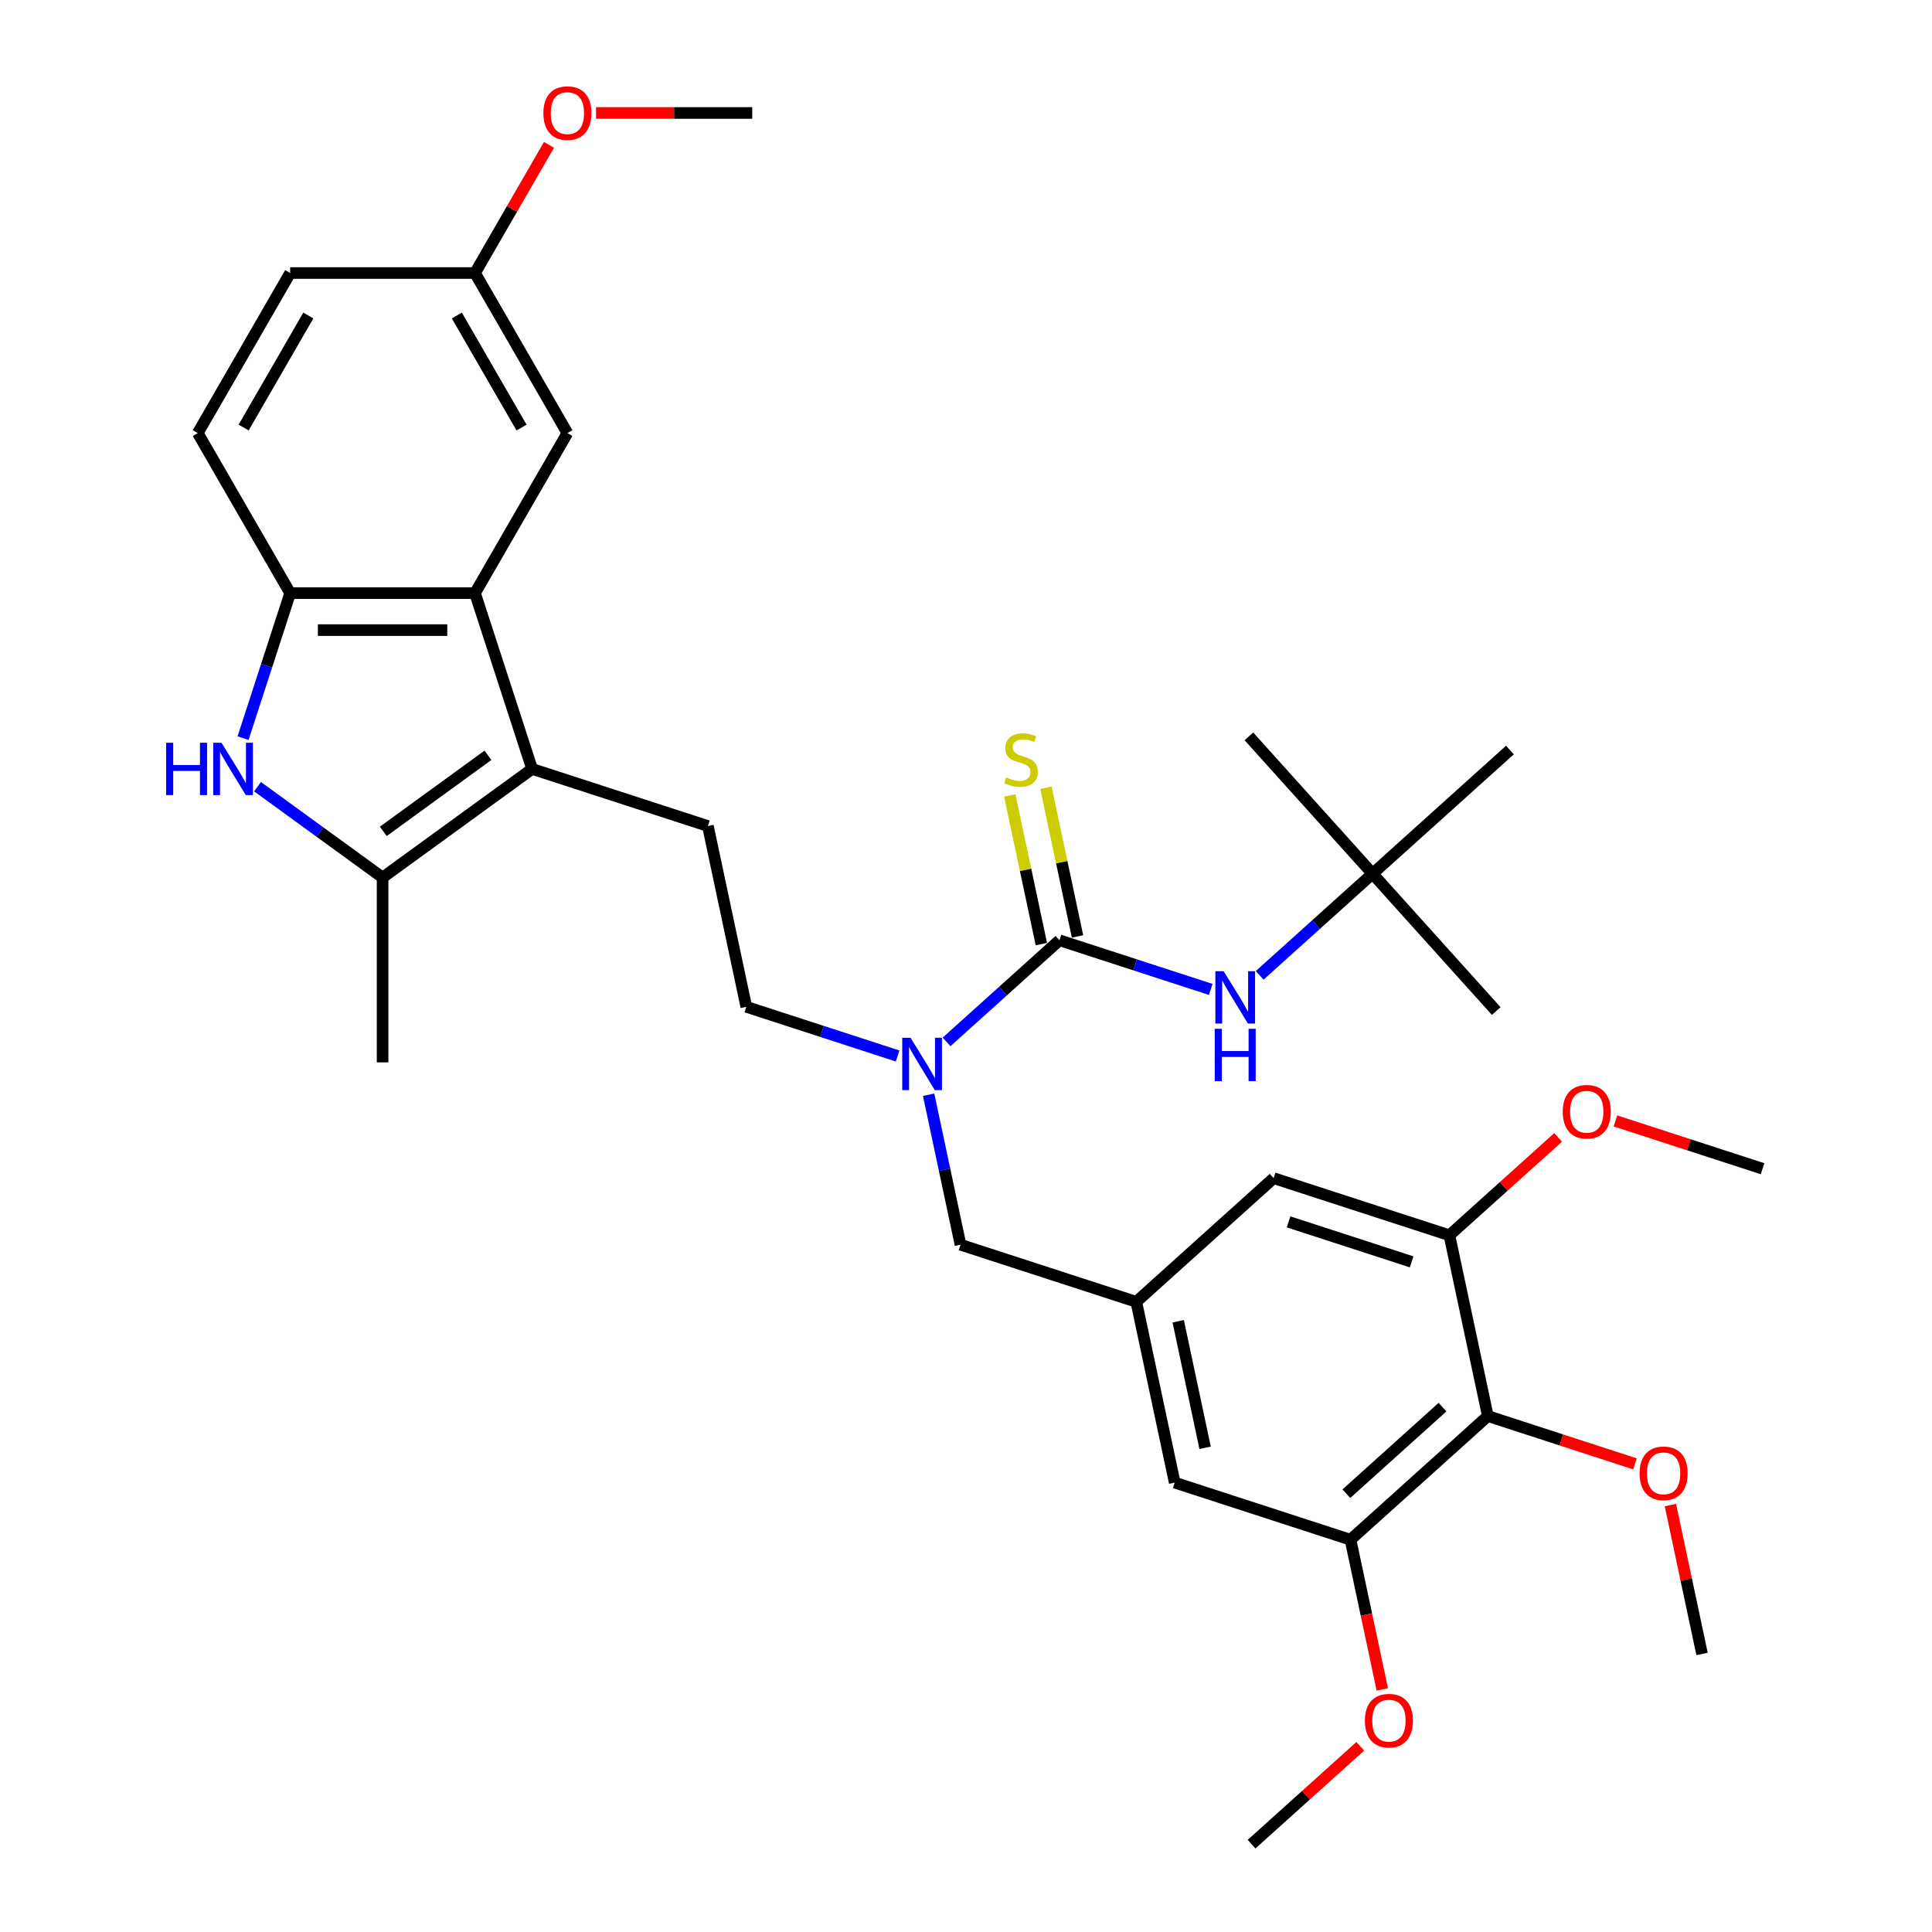 <?xml version='1.0' encoding='iso-8859-1'?>
<svg version='1.1' baseProfile='full'
              xmlns='http://www.w3.org/2000/svg'
                      xmlns:rdkit='http://www.rdkit.org/xml'
                      xmlns:xlink='http://www.w3.org/1999/xlink'
                  xml:space='preserve'
width='1000px' height='1000px' viewBox='0 0 1000 1000'>
<!-- END OF HEADER -->
<rect style='opacity:1.0;fill:#FFFFFF;stroke:none' width='1000' height='1000' x='0' y='0'> </rect>
<path class='bond-1' d='M 275.418,397.994 L 198.024,454.223' style='fill:none;fill-rule:evenodd;stroke:#000000;stroke-width:6px;stroke-linecap:butt;stroke-linejoin:miter;stroke-opacity:1' />
<path class='bond-1' d='M 252.563,390.949 L 198.388,430.31' style='fill:none;fill-rule:evenodd;stroke:#000000;stroke-width:6px;stroke-linecap:butt;stroke-linejoin:miter;stroke-opacity:1' />
<path class='bond-3' d='M 275.418,397.994 L 245.856,307.012' style='fill:none;fill-rule:evenodd;stroke:#000000;stroke-width:6px;stroke-linecap:butt;stroke-linejoin:miter;stroke-opacity:1' />
<path class='bond-10' d='M 275.418,397.994 L 366.4,427.555' style='fill:none;fill-rule:evenodd;stroke:#000000;stroke-width:6px;stroke-linecap:butt;stroke-linejoin:miter;stroke-opacity:1' />
<path class='bond-0' d='M 133.297,407.196 L 165.661,430.71' style='fill:none;fill-rule:evenodd;stroke:#0000FF;stroke-width:6px;stroke-linecap:butt;stroke-linejoin:miter;stroke-opacity:1' />
<path class='bond-0' d='M 165.661,430.71 L 198.024,454.223' style='fill:none;fill-rule:evenodd;stroke:#000000;stroke-width:6px;stroke-linecap:butt;stroke-linejoin:miter;stroke-opacity:1' />
<path class='bond-34' d='M 125.809,382.056 L 138.001,344.534' style='fill:none;fill-rule:evenodd;stroke:#0000FF;stroke-width:6px;stroke-linecap:butt;stroke-linejoin:miter;stroke-opacity:1' />
<path class='bond-34' d='M 138.001,344.534 L 150.193,307.012' style='fill:none;fill-rule:evenodd;stroke:#000000;stroke-width:6px;stroke-linecap:butt;stroke-linejoin:miter;stroke-opacity:1' />
<path class='bond-25' d='M 198.024,454.223 L 198.024,549.887' style='fill:none;fill-rule:evenodd;stroke:#000000;stroke-width:6px;stroke-linecap:butt;stroke-linejoin:miter;stroke-opacity:1' />
<path class='bond-2' d='M 548.363,486.679 L 519.15,512.982' style='fill:none;fill-rule:evenodd;stroke:#000000;stroke-width:6px;stroke-linecap:butt;stroke-linejoin:miter;stroke-opacity:1' />
<path class='bond-2' d='M 519.15,512.982 L 489.937,539.286' style='fill:none;fill-rule:evenodd;stroke:#0000FF;stroke-width:6px;stroke-linecap:butt;stroke-linejoin:miter;stroke-opacity:1' />
<path class='bond-7' d='M 548.363,486.679 L 587.521,499.402' style='fill:none;fill-rule:evenodd;stroke:#000000;stroke-width:6px;stroke-linecap:butt;stroke-linejoin:miter;stroke-opacity:1' />
<path class='bond-7' d='M 587.521,499.402 L 626.679,512.125' style='fill:none;fill-rule:evenodd;stroke:#0000FF;stroke-width:6px;stroke-linecap:butt;stroke-linejoin:miter;stroke-opacity:1' />
<path class='bond-12' d='M 557.72,484.69 L 549.543,446.216' style='fill:none;fill-rule:evenodd;stroke:#000000;stroke-width:6px;stroke-linecap:butt;stroke-linejoin:miter;stroke-opacity:1' />
<path class='bond-12' d='M 549.543,446.216 L 541.365,407.743' style='fill:none;fill-rule:evenodd;stroke:#CCCC00;stroke-width:6px;stroke-linecap:butt;stroke-linejoin:miter;stroke-opacity:1' />
<path class='bond-12' d='M 539.006,488.668 L 530.828,450.194' style='fill:none;fill-rule:evenodd;stroke:#000000;stroke-width:6px;stroke-linecap:butt;stroke-linejoin:miter;stroke-opacity:1' />
<path class='bond-12' d='M 530.828,450.194 L 522.65,411.721' style='fill:none;fill-rule:evenodd;stroke:#CCCC00;stroke-width:6px;stroke-linecap:butt;stroke-linejoin:miter;stroke-opacity:1' />
<path class='bond-4' d='M 245.856,307.012 L 150.193,307.012' style='fill:none;fill-rule:evenodd;stroke:#000000;stroke-width:6px;stroke-linecap:butt;stroke-linejoin:miter;stroke-opacity:1' />
<path class='bond-4' d='M 231.507,326.145 L 164.542,326.145' style='fill:none;fill-rule:evenodd;stroke:#000000;stroke-width:6px;stroke-linecap:butt;stroke-linejoin:miter;stroke-opacity:1' />
<path class='bond-16' d='M 245.856,307.012 L 293.688,224.165' style='fill:none;fill-rule:evenodd;stroke:#000000;stroke-width:6px;stroke-linecap:butt;stroke-linejoin:miter;stroke-opacity:1' />
<path class='bond-19' d='M 150.193,307.012 L 102.361,224.165' style='fill:none;fill-rule:evenodd;stroke:#000000;stroke-width:6px;stroke-linecap:butt;stroke-linejoin:miter;stroke-opacity:1' />
<path class='bond-5' d='M 770.106,732.949 L 699.014,796.961' style='fill:none;fill-rule:evenodd;stroke:#000000;stroke-width:6px;stroke-linecap:butt;stroke-linejoin:miter;stroke-opacity:1' />
<path class='bond-5' d='M 746.64,728.332 L 696.875,773.14' style='fill:none;fill-rule:evenodd;stroke:#000000;stroke-width:6px;stroke-linecap:butt;stroke-linejoin:miter;stroke-opacity:1' />
<path class='bond-21' d='M 770.106,732.949 L 808.183,745.321' style='fill:none;fill-rule:evenodd;stroke:#000000;stroke-width:6px;stroke-linecap:butt;stroke-linejoin:miter;stroke-opacity:1' />
<path class='bond-21' d='M 808.183,745.321 L 846.26,757.693' style='fill:none;fill-rule:evenodd;stroke:#FF0000;stroke-width:6px;stroke-linecap:butt;stroke-linejoin:miter;stroke-opacity:1' />
<path class='bond-36' d='M 770.106,732.949 L 750.216,639.376' style='fill:none;fill-rule:evenodd;stroke:#000000;stroke-width:6px;stroke-linecap:butt;stroke-linejoin:miter;stroke-opacity:1' />
<path class='bond-6' d='M 464.605,546.575 L 425.447,533.852' style='fill:none;fill-rule:evenodd;stroke:#0000FF;stroke-width:6px;stroke-linecap:butt;stroke-linejoin:miter;stroke-opacity:1' />
<path class='bond-6' d='M 425.447,533.852 L 386.289,521.129' style='fill:none;fill-rule:evenodd;stroke:#000000;stroke-width:6px;stroke-linecap:butt;stroke-linejoin:miter;stroke-opacity:1' />
<path class='bond-13' d='M 480.659,566.628 L 488.91,605.446' style='fill:none;fill-rule:evenodd;stroke:#0000FF;stroke-width:6px;stroke-linecap:butt;stroke-linejoin:miter;stroke-opacity:1' />
<path class='bond-13' d='M 488.91,605.446 L 497.161,644.264' style='fill:none;fill-rule:evenodd;stroke:#000000;stroke-width:6px;stroke-linecap:butt;stroke-linejoin:miter;stroke-opacity:1' />
<path class='bond-18' d='M 652.011,504.836 L 681.224,478.533' style='fill:none;fill-rule:evenodd;stroke:#0000FF;stroke-width:6px;stroke-linecap:butt;stroke-linejoin:miter;stroke-opacity:1' />
<path class='bond-18' d='M 681.224,478.533 L 710.437,452.229' style='fill:none;fill-rule:evenodd;stroke:#000000;stroke-width:6px;stroke-linecap:butt;stroke-linejoin:miter;stroke-opacity:1' />
<path class='bond-8' d='M 750.216,639.376 L 659.234,609.814' style='fill:none;fill-rule:evenodd;stroke:#000000;stroke-width:6px;stroke-linecap:butt;stroke-linejoin:miter;stroke-opacity:1' />
<path class='bond-8' d='M 730.656,653.138 L 666.969,632.445' style='fill:none;fill-rule:evenodd;stroke:#000000;stroke-width:6px;stroke-linecap:butt;stroke-linejoin:miter;stroke-opacity:1' />
<path class='bond-23' d='M 750.216,639.376 L 778.348,614.045' style='fill:none;fill-rule:evenodd;stroke:#000000;stroke-width:6px;stroke-linecap:butt;stroke-linejoin:miter;stroke-opacity:1' />
<path class='bond-23' d='M 778.348,614.045 L 806.48,588.715' style='fill:none;fill-rule:evenodd;stroke:#FF0000;stroke-width:6px;stroke-linecap:butt;stroke-linejoin:miter;stroke-opacity:1' />
<path class='bond-9' d='M 699.014,796.961 L 608.032,767.399' style='fill:none;fill-rule:evenodd;stroke:#000000;stroke-width:6px;stroke-linecap:butt;stroke-linejoin:miter;stroke-opacity:1' />
<path class='bond-22' d='M 699.014,796.961 L 707.248,835.702' style='fill:none;fill-rule:evenodd;stroke:#000000;stroke-width:6px;stroke-linecap:butt;stroke-linejoin:miter;stroke-opacity:1' />
<path class='bond-22' d='M 707.248,835.702 L 715.483,874.443' style='fill:none;fill-rule:evenodd;stroke:#FF0000;stroke-width:6px;stroke-linecap:butt;stroke-linejoin:miter;stroke-opacity:1' />
<path class='bond-17' d='M 366.4,427.555 L 386.289,521.129' style='fill:none;fill-rule:evenodd;stroke:#000000;stroke-width:6px;stroke-linecap:butt;stroke-linejoin:miter;stroke-opacity:1' />
<path class='bond-11' d='M 588.142,673.825 L 497.161,644.264' style='fill:none;fill-rule:evenodd;stroke:#000000;stroke-width:6px;stroke-linecap:butt;stroke-linejoin:miter;stroke-opacity:1' />
<path class='bond-14' d='M 588.142,673.825 L 659.234,609.814' style='fill:none;fill-rule:evenodd;stroke:#000000;stroke-width:6px;stroke-linecap:butt;stroke-linejoin:miter;stroke-opacity:1' />
<path class='bond-15' d='M 588.142,673.825 L 608.032,767.399' style='fill:none;fill-rule:evenodd;stroke:#000000;stroke-width:6px;stroke-linecap:butt;stroke-linejoin:miter;stroke-opacity:1' />
<path class='bond-15' d='M 609.84,683.884 L 623.763,749.385' style='fill:none;fill-rule:evenodd;stroke:#000000;stroke-width:6px;stroke-linecap:butt;stroke-linejoin:miter;stroke-opacity:1' />
<path class='bond-20' d='M 293.688,224.165 L 245.856,141.317' style='fill:none;fill-rule:evenodd;stroke:#000000;stroke-width:6px;stroke-linecap:butt;stroke-linejoin:miter;stroke-opacity:1' />
<path class='bond-20' d='M 269.944,221.304 L 236.462,163.311' style='fill:none;fill-rule:evenodd;stroke:#000000;stroke-width:6px;stroke-linecap:butt;stroke-linejoin:miter;stroke-opacity:1' />
<path class='bond-27' d='M 710.437,452.229 L 774.448,523.321' style='fill:none;fill-rule:evenodd;stroke:#000000;stroke-width:6px;stroke-linecap:butt;stroke-linejoin:miter;stroke-opacity:1' />
<path class='bond-28' d='M 710.437,452.229 L 646.425,381.137' style='fill:none;fill-rule:evenodd;stroke:#000000;stroke-width:6px;stroke-linecap:butt;stroke-linejoin:miter;stroke-opacity:1' />
<path class='bond-29' d='M 710.437,452.229 L 781.529,388.217' style='fill:none;fill-rule:evenodd;stroke:#000000;stroke-width:6px;stroke-linecap:butt;stroke-linejoin:miter;stroke-opacity:1' />
<path class='bond-35' d='M 102.361,224.165 L 150.193,141.317' style='fill:none;fill-rule:evenodd;stroke:#000000;stroke-width:6px;stroke-linecap:butt;stroke-linejoin:miter;stroke-opacity:1' />
<path class='bond-35' d='M 126.105,221.304 L 159.587,163.311' style='fill:none;fill-rule:evenodd;stroke:#000000;stroke-width:6px;stroke-linecap:butt;stroke-linejoin:miter;stroke-opacity:1' />
<path class='bond-24' d='M 245.856,141.317 L 150.193,141.317' style='fill:none;fill-rule:evenodd;stroke:#000000;stroke-width:6px;stroke-linecap:butt;stroke-linejoin:miter;stroke-opacity:1' />
<path class='bond-26' d='M 245.856,141.317 L 265.006,108.15' style='fill:none;fill-rule:evenodd;stroke:#000000;stroke-width:6px;stroke-linecap:butt;stroke-linejoin:miter;stroke-opacity:1' />
<path class='bond-26' d='M 265.006,108.15 L 284.155,74.982' style='fill:none;fill-rule:evenodd;stroke:#FF0000;stroke-width:6px;stroke-linecap:butt;stroke-linejoin:miter;stroke-opacity:1' />
<path class='bond-30' d='M 864.597,779.022 L 872.787,817.553' style='fill:none;fill-rule:evenodd;stroke:#FF0000;stroke-width:6px;stroke-linecap:butt;stroke-linejoin:miter;stroke-opacity:1' />
<path class='bond-30' d='M 872.787,817.553 L 880.977,856.084' style='fill:none;fill-rule:evenodd;stroke:#000000;stroke-width:6px;stroke-linecap:butt;stroke-linejoin:miter;stroke-opacity:1' />
<path class='bond-32' d='M 704.075,903.885 L 675.943,929.215' style='fill:none;fill-rule:evenodd;stroke:#FF0000;stroke-width:6px;stroke-linecap:butt;stroke-linejoin:miter;stroke-opacity:1' />
<path class='bond-32' d='M 675.943,929.215 L 647.811,954.545' style='fill:none;fill-rule:evenodd;stroke:#000000;stroke-width:6px;stroke-linecap:butt;stroke-linejoin:miter;stroke-opacity:1' />
<path class='bond-31' d='M 836.136,580.182 L 874.213,592.554' style='fill:none;fill-rule:evenodd;stroke:#FF0000;stroke-width:6px;stroke-linecap:butt;stroke-linejoin:miter;stroke-opacity:1' />
<path class='bond-31' d='M 874.213,592.554 L 912.29,604.926' style='fill:none;fill-rule:evenodd;stroke:#000000;stroke-width:6px;stroke-linecap:butt;stroke-linejoin:miter;stroke-opacity:1' />
<path class='bond-33' d='M 308.516,58.47 L 348.934,58.47' style='fill:none;fill-rule:evenodd;stroke:#FF0000;stroke-width:6px;stroke-linecap:butt;stroke-linejoin:miter;stroke-opacity:1' />
<path class='bond-33' d='M 348.934,58.47 L 389.352,58.47' style='fill:none;fill-rule:evenodd;stroke:#000000;stroke-width:6px;stroke-linecap:butt;stroke-linejoin:miter;stroke-opacity:1' />
<path  class='atom-1' d='M 85.981 384.448
L 89.655 384.448
L 89.655 395.966
L 103.507 395.966
L 103.507 384.448
L 107.18 384.448
L 107.18 411.54
L 103.507 411.54
L 103.507 399.027
L 89.655 399.027
L 89.655 411.54
L 85.981 411.54
L 85.981 384.448
' fill='#0000FF'/>
<path  class='atom-1' d='M 114.642 384.448
L 123.52 398.797
Q 124.4 400.213, 125.816 402.777
Q 127.232 405.341, 127.308 405.494
L 127.308 384.448
L 130.905 384.448
L 130.905 411.54
L 127.193 411.54
L 117.665 395.851
Q 116.555 394.014, 115.369 391.909
Q 114.221 389.805, 113.877 389.154
L 113.877 411.54
L 110.356 411.54
L 110.356 384.448
L 114.642 384.448
' fill='#0000FF'/>
<path  class='atom-7' d='M 471.282 537.144
L 480.16 551.494
Q 481.04 552.91, 482.456 555.474
Q 483.872 558.037, 483.948 558.19
L 483.948 537.144
L 487.545 537.144
L 487.545 564.236
L 483.834 564.236
L 474.305 548.548
Q 473.196 546.711, 472.01 544.606
Q 470.862 542.502, 470.517 541.851
L 470.517 564.236
L 466.997 564.236
L 466.997 537.144
L 471.282 537.144
' fill='#0000FF'/>
<path  class='atom-8' d='M 633.356 502.695
L 642.234 517.044
Q 643.114 518.46, 644.53 521.024
Q 645.946 523.588, 646.022 523.741
L 646.022 502.695
L 649.619 502.695
L 649.619 529.787
L 645.907 529.787
L 636.379 514.098
Q 635.27 512.261, 634.083 510.156
Q 632.935 508.052, 632.591 507.401
L 632.591 529.787
L 629.071 529.787
L 629.071 502.695
L 633.356 502.695
' fill='#0000FF'/>
<path  class='atom-8' d='M 628.745 532.496
L 632.419 532.496
L 632.419 544.014
L 646.271 544.014
L 646.271 532.496
L 649.944 532.496
L 649.944 559.588
L 646.271 559.588
L 646.271 547.075
L 632.419 547.075
L 632.419 559.588
L 628.745 559.588
L 628.745 532.496
' fill='#0000FF'/>
<path  class='atom-13' d='M 520.82 402.404
Q 521.127 402.519, 522.389 403.055
Q 523.652 403.59, 525.03 403.935
Q 526.445 404.241, 527.823 404.241
Q 530.387 404.241, 531.879 403.016
Q 533.371 401.754, 533.371 399.572
Q 533.371 398.08, 532.606 397.162
Q 531.879 396.243, 530.731 395.746
Q 529.583 395.248, 527.67 394.674
Q 525.259 393.947, 523.805 393.259
Q 522.389 392.57, 521.356 391.116
Q 520.361 389.662, 520.361 387.213
Q 520.361 383.807, 522.657 381.702
Q 524.991 379.598, 529.583 379.598
Q 532.721 379.598, 536.28 381.09
L 535.4 384.037
Q 532.147 382.697, 529.698 382.697
Q 527.058 382.697, 525.604 383.807
Q 524.149 384.878, 524.188 386.753
Q 524.188 388.208, 524.915 389.088
Q 525.68 389.968, 526.752 390.465
Q 527.861 390.963, 529.698 391.537
Q 532.147 392.302, 533.601 393.067
Q 535.055 393.833, 536.088 395.401
Q 537.16 396.932, 537.16 399.572
Q 537.16 403.322, 534.634 405.351
Q 532.147 407.34, 527.976 407.34
Q 525.565 407.34, 523.729 406.805
Q 521.93 406.307, 519.787 405.427
L 520.82 402.404
' fill='#CCCC00'/>
<path  class='atom-22' d='M 848.651 762.587
Q 848.651 756.082, 851.865 752.447
Q 855.08 748.812, 861.087 748.812
Q 867.095 748.812, 870.309 752.447
Q 873.524 756.082, 873.524 762.587
Q 873.524 769.169, 870.271 772.919
Q 867.019 776.631, 861.087 776.631
Q 855.118 776.631, 851.865 772.919
Q 848.651 769.207, 848.651 762.587
M 861.087 773.569
Q 865.22 773.569, 867.439 770.814
Q 869.697 768.021, 869.697 762.587
Q 869.697 757.268, 867.439 754.59
Q 865.22 751.873, 861.087 751.873
Q 856.955 751.873, 854.697 754.551
Q 852.478 757.23, 852.478 762.587
Q 852.478 768.059, 854.697 770.814
Q 856.955 773.569, 861.087 773.569
' fill='#FF0000'/>
<path  class='atom-23' d='M 706.467 890.61
Q 706.467 884.105, 709.681 880.47
Q 712.896 876.835, 718.903 876.835
Q 724.911 876.835, 728.125 880.47
Q 731.34 884.105, 731.34 890.61
Q 731.34 897.192, 728.087 900.942
Q 724.834 904.654, 718.903 904.654
Q 712.934 904.654, 709.681 900.942
Q 706.467 897.23, 706.467 890.61
M 718.903 901.593
Q 723.036 901.593, 725.255 898.837
Q 727.513 896.044, 727.513 890.61
Q 727.513 885.291, 725.255 882.613
Q 723.036 879.896, 718.903 879.896
Q 714.771 879.896, 712.513 882.575
Q 710.294 885.253, 710.294 890.61
Q 710.294 896.082, 712.513 898.837
Q 714.771 901.593, 718.903 901.593
' fill='#FF0000'/>
<path  class='atom-24' d='M 808.872 575.441
Q 808.872 568.935, 812.086 565.3
Q 815.3 561.665, 821.308 561.665
Q 827.316 561.665, 830.53 565.3
Q 833.744 568.935, 833.744 575.441
Q 833.744 582.022, 830.492 585.772
Q 827.239 589.484, 821.308 589.484
Q 815.339 589.484, 812.086 585.772
Q 808.872 582.061, 808.872 575.441
M 821.308 586.423
Q 825.441 586.423, 827.66 583.668
Q 829.918 580.874, 829.918 575.441
Q 829.918 570.122, 827.66 567.443
Q 825.441 564.726, 821.308 564.726
Q 817.175 564.726, 814.918 567.405
Q 812.698 570.083, 812.698 575.441
Q 812.698 580.913, 814.918 583.668
Q 817.175 586.423, 821.308 586.423
' fill='#FF0000'/>
<path  class='atom-27' d='M 281.252 58.547
Q 281.252 52.041, 284.466 48.406
Q 287.681 44.771, 293.688 44.771
Q 299.696 44.771, 302.91 48.406
Q 306.125 52.041, 306.125 58.547
Q 306.125 65.128, 302.872 68.878
Q 299.619 72.59, 293.688 72.59
Q 287.719 72.59, 284.466 68.878
Q 281.252 65.167, 281.252 58.547
M 293.688 69.529
Q 297.821 69.529, 300.04 66.774
Q 302.298 63.98, 302.298 58.547
Q 302.298 53.228, 300.04 50.549
Q 297.821 47.832, 293.688 47.832
Q 289.556 47.832, 287.298 50.511
Q 285.078 53.19, 285.078 58.547
Q 285.078 64.019, 287.298 66.774
Q 289.556 69.529, 293.688 69.529
' fill='#FF0000'/>
</svg>
